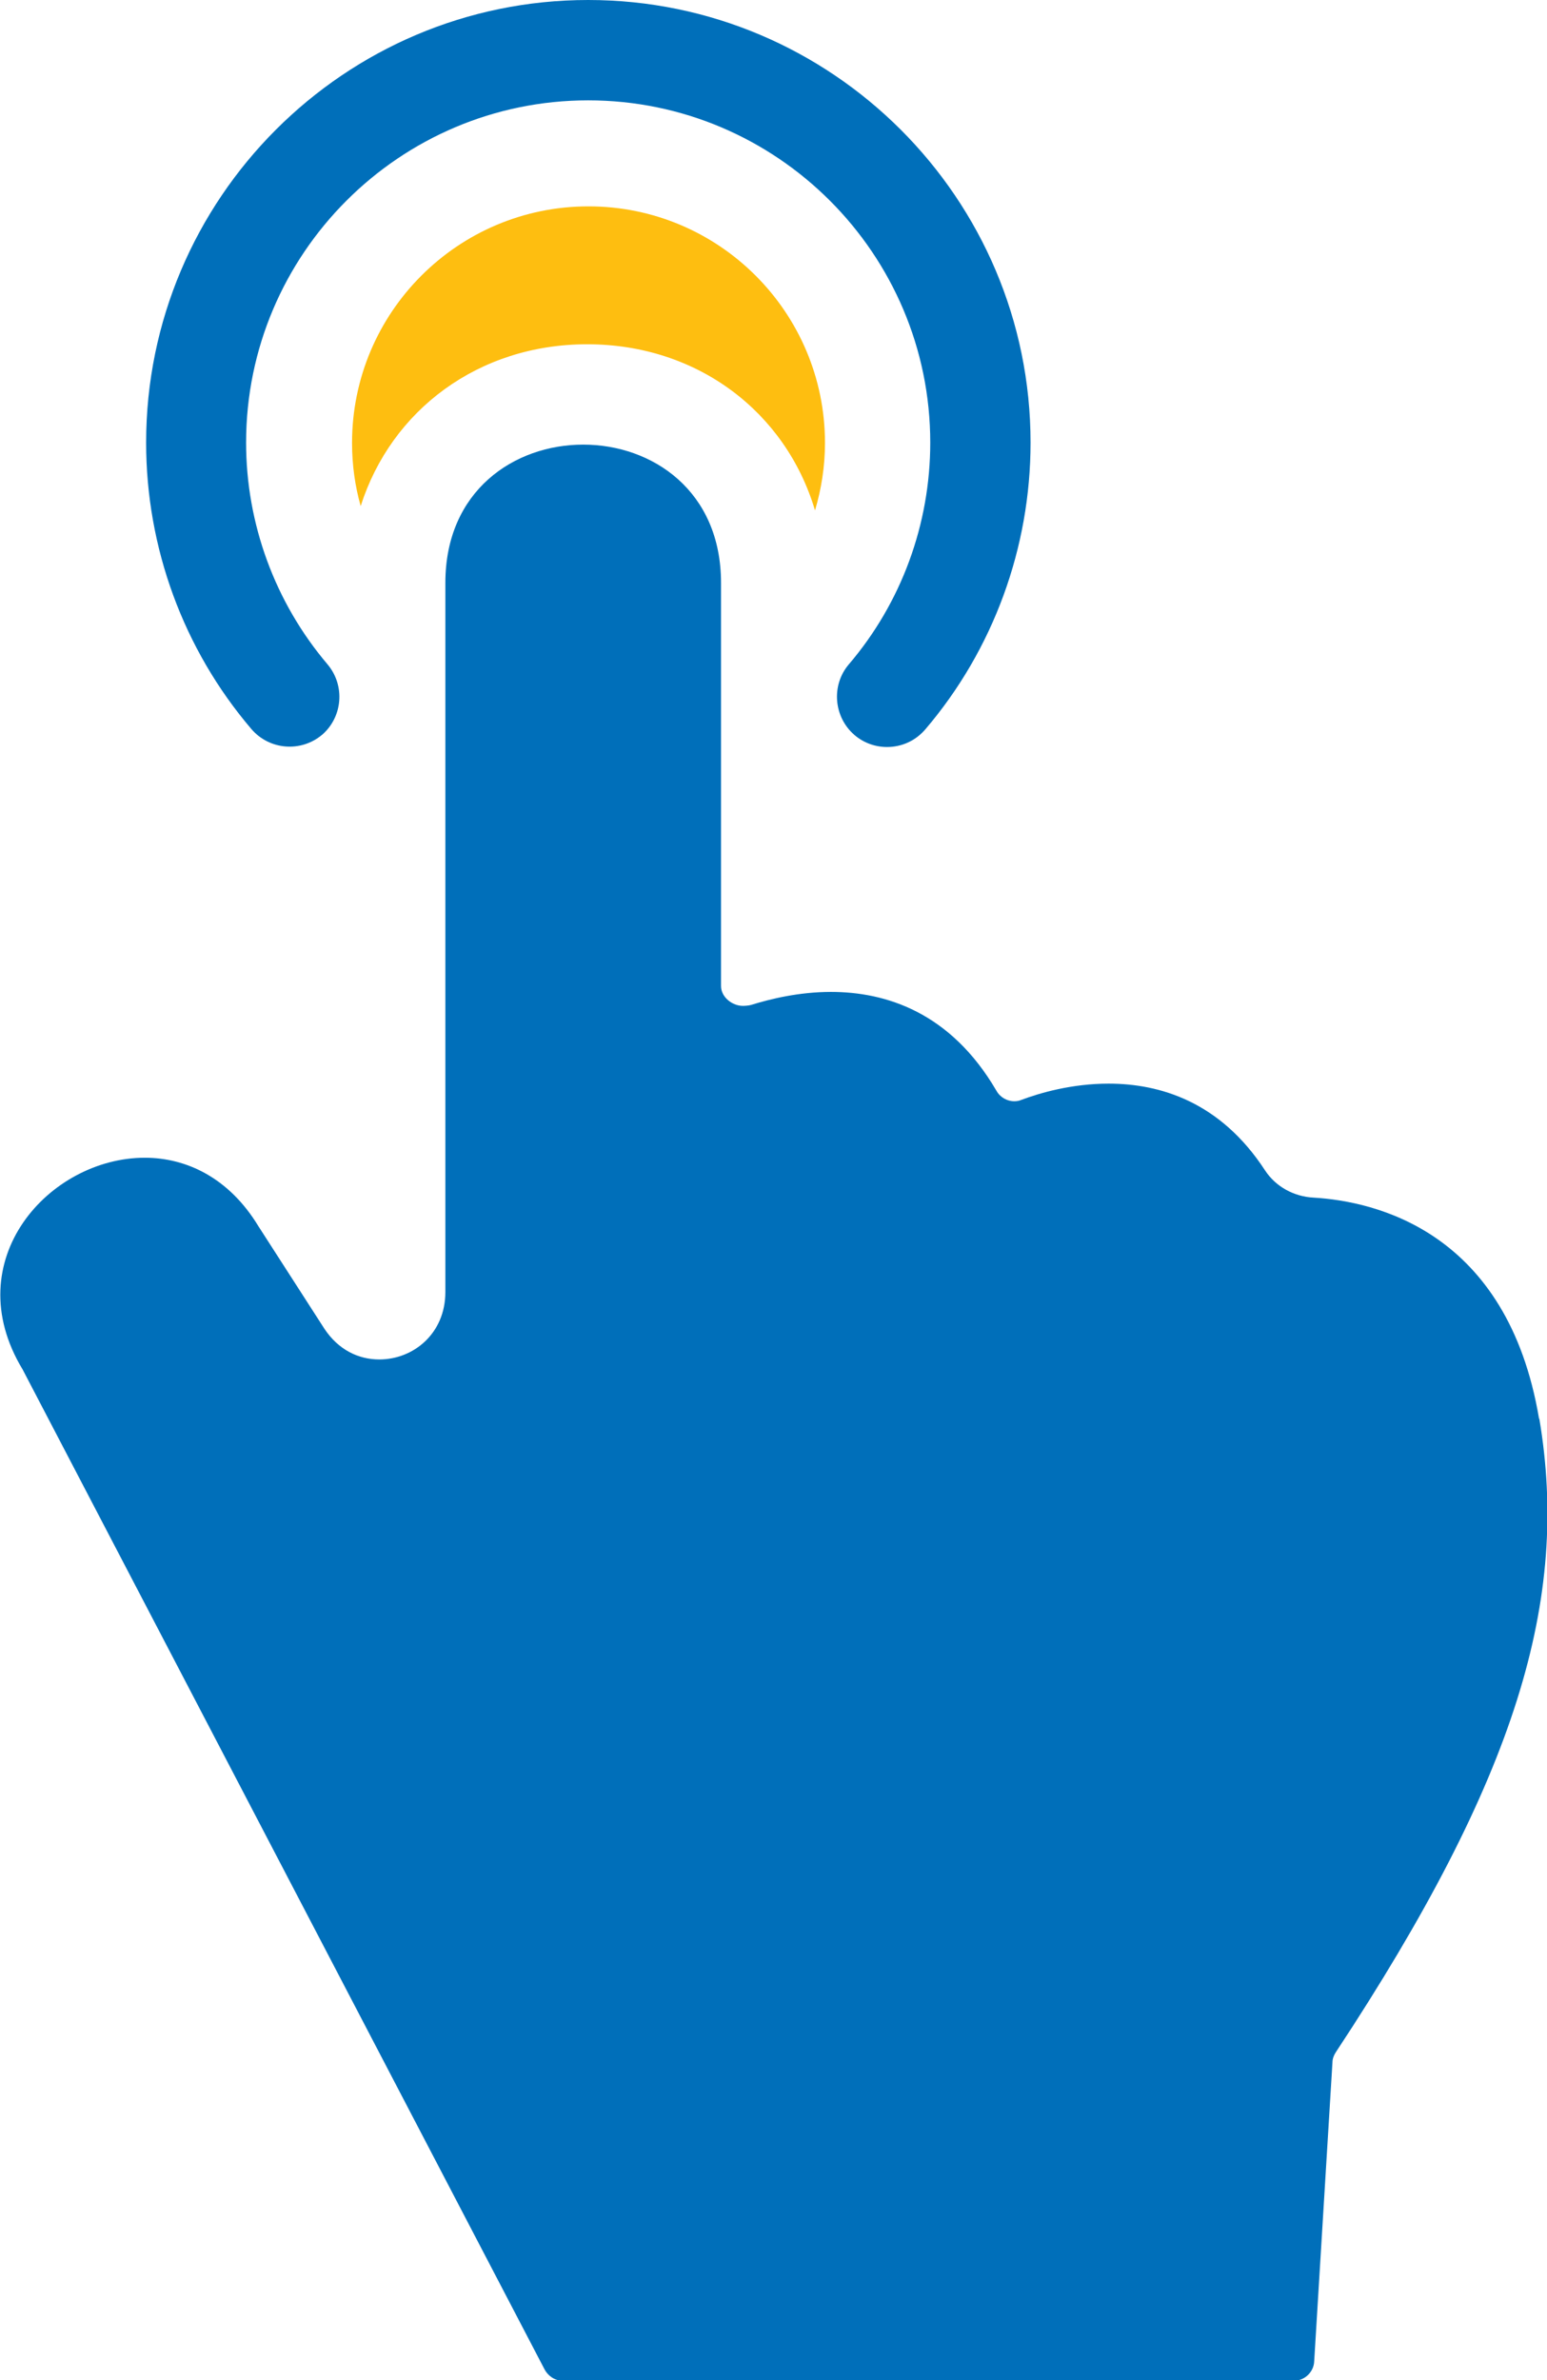 <svg xmlns="http://www.w3.org/2000/svg" id="Capa_2" viewBox="0 0 46.58 71.63"><defs><style> .cls-1 { fill: #febe10; } .cls-2 { fill: #006fba; } </style></defs><g id="Layer_1"><g><path class="cls-2" d="M9.69,22.12c.63-.54.71-1.49.17-2.13-1.58-1.86-2.45-4.23-2.45-6.67,0-5.68,4.62-10.3,10.3-10.3s10.3,4.62,10.3,10.3c0,2.45-.87,4.82-2.45,6.67-.54.63-.46,1.59.17,2.13.28.24.63.36.98.36.43,0,.85-.18,1.15-.53,2.05-2.4,3.17-5.47,3.17-8.63,0-7.35-5.98-13.32-13.32-13.32S4.4,5.98,4.4,13.32c0,3.16,1.12,6.22,3.17,8.62.54.63,1.49.71,2.13.17Z"></path><path class="cls-1" d="M17.68,10.36c3.32,0,5.98,2.04,6.86,5,.19-.64.3-1.32.3-2.03,0-3.93-3.19-7.12-7.12-7.12s-7.12,3.19-7.12,7.12c0,.66.09,1.3.26,1.9.92-2.89,3.55-4.87,6.82-4.87Z"></path><path class="cls-2" d="M46.34,42.69c-.95-5.64-4.93-6.54-6.79-6.65-.59-.03-1.14-.33-1.46-.82-1.35-2.07-3.17-2.61-4.71-2.61-1.11,0-2.07.28-2.63.49-.07.03-.14.04-.21.04-.22,0-.43-.12-.54-.32-1.38-2.36-3.33-2.97-4.98-2.97-.96,0-1.82.21-2.4.39-.06.02-.19.03-.25.03-.32,0-.66-.26-.66-.6v-12.13c0-2.77-2.07-4.16-4.15-4.16s-4.15,1.39-4.15,4.16v21.34c0,1.25-.96,2.03-1.99,2.03-.63,0-1.23-.29-1.65-.92l-1.99-3.09c-.88-1.45-2.16-2.06-3.42-2.06-2.87,0-5.67,3.08-3.68,6.37l15.71,30.08c.1.2.31.35.53.35h22.06c.31,0,.58-.27.59-.58l.55-9c0-.1.04-.21.1-.3,5.47-8.29,7.04-13.64,6.13-19.06Z"></path></g></g></svg>